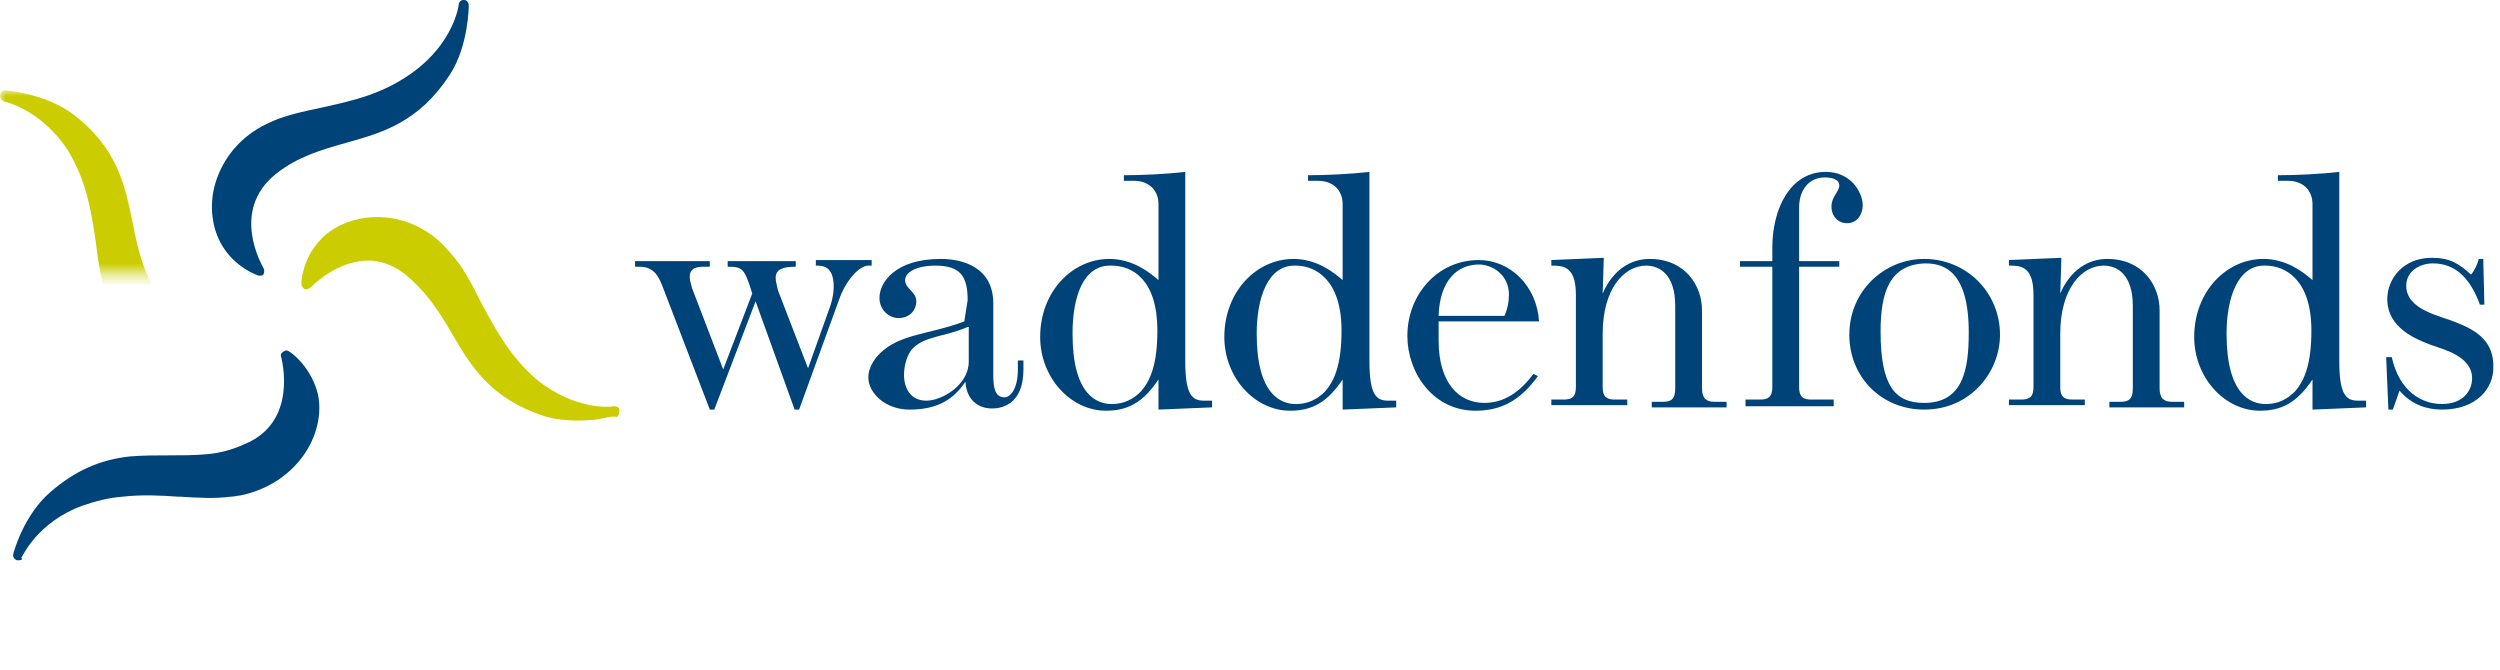 <?xml version="1.0" encoding="utf-8"?>
<!-- Generator: Adobe Illustrator 26.4.1, SVG Export Plug-In . SVG Version: 6.00 Build 0)  -->
<svg version="1.1" id="Layer_1" xmlns="http://www.w3.org/2000/svg" xmlns:xlink="http://www.w3.org/1999/xlink" x="0px" y="0px"
	 viewBox="0 0 224 60" style="enable-background:new 0 0 224 60;" xml:space="preserve">
<style type="text/css">
	.st0{fill-rule:evenodd;clip-rule:evenodd;fill:#CCCD00;}
	.st1{fill-rule:evenodd;clip-rule:evenodd;fill:#004379;}
	.st2{fill-rule:evenodd;clip-rule:evenodd;fill:#FFFFFF;filter:url(#Adobe_OpacityMaskFilter);}
	.st3{mask:url(#a_00000116215216713934698740000012022657769676941221_);fill-rule:evenodd;clip-rule:evenodd;fill:#CCCD00;}
	
		.st4{fill-rule:evenodd;clip-rule:evenodd;fill:#FFFFFF;filter:url(#Adobe_OpacityMaskFilter_00000106829850387779703300000011547816566024182452_);}
	.st5{mask:url(#b_00000165946200020868869250000016565968120342937496_);fill-rule:evenodd;clip-rule:evenodd;fill:#004379;}
</style>
<path class="st0" d="M53.4,37.6c-1.2,0.1-2.9,0.2-4.6-0.3c-4.9-1.6-6.6-4.5-8.3-7.4c-1.1-1.9-2.3-3.8-4.3-5.4
	c-1.2-0.9-2.5-1.3-3.9-1.1c-2.5,0.3-4.4,2.3-4.4,2.3c-0.1,0.1-0.2,0.1-0.3,0.2c-0.1,0-0.2,0-0.3,0c-0.2-0.1-0.3-0.3-0.3-0.5
	c0-0.2,0.1-2.2,1.7-3.9c1-1.1,2.5-1.8,4.2-2c2.8-0.3,5.5,0.8,7.4,3.1c1.2,1.3,2,2.9,2.8,4.5c1.3,2.4,2.6,4.9,5.1,7
	c3.3,2.6,6.4,2.4,6.8,2.3c0.3,0,0.5,0.1,0.5,0.4c0,0.3-0.1,0.5-0.3,0.6C55.2,37.2,54.5,37.4,53.4,37.6"/>
<path class="st1" d="M23.4,24.7c-0.1,0-0.1,0-0.2,0c-0.1,0-2.1-0.7-3.3-2.7c-0.9-1.5-1.2-3.6-0.6-5.6c0.7-2.3,2.3-4.2,4.6-5.3
	c1.6-0.8,3.3-1.1,5.1-1.5c2.7-0.6,5.4-1.2,8.1-3.2c3.5-2.6,4-5.8,4-6c0-0.2,0.2-0.4,0.4-0.4c0,0,0.1,0,0.1,0C41.8,0,42,0.2,42,0.5
	c0,0,0,3.6-1.7,6.2c-2.8,4.3-6.1,5.2-9.3,6.1c-2.1,0.6-4.3,1.2-6.3,2.8c-4.1,3.3-1.2,8.2-1.1,8.4c0.1,0.2,0.1,0.4,0,0.6
	C23.6,24.6,23.5,24.7,23.4,24.7"/>
<defs>
	<filter id="Adobe_OpacityMaskFilter" filterUnits="userSpaceOnUse" x="0" y="8.1" width="23.2" height="24.5">
		<feColorMatrix  type="matrix" values="1 0 0 0 0  0 1 0 0 0  0 0 1 0 0  0 0 0 1 0"/>
	</filter>
</defs>
<mask maskUnits="userSpaceOnUse" x="0" y="8.1" width="23.2" height="24.5" id="a_00000116215216713934698740000012022657769676941221_">
	<path class="st2" d="M0,0h23.2v24.5H0V0z"/>
</mask>
<path class="st3" d="M18.2,32.5c-2.9,0.3-6.8-1.3-8.5-5.5c-0.6-1.7-0.9-3.4-1.1-5.2c-0.4-2.7-0.8-5.5-2.5-8.3
	C3.7,9.8,0.4,9.1,0.4,9.1C0.1,9,0,8.8,0,8.5c0-0.2,0.2-0.4,0.4-0.4c0,0,0.1,0,0.1,0c0.1,0,3.6,0.3,6,2.1c4.1,3.1,4.7,6.5,5.4,9.8
	c0.4,2.1,0.9,4.4,2.3,6.5c1.6,2.4,3.9,2.7,5.5,2.5c1.5-0.2,2.7-0.8,2.7-0.8c0.1,0,0.1,0,0.2-0.1c0.1,0,0.3,0,0.4,0.1
	c0.2,0.1,0.2,0.4,0.1,0.5c0,0-0.8,2-2.9,3.1C19.6,32.3,18.9,32.5,18.2,32.5"/>
<path class="st1" d="M1.7,50.2c-0.1,0-0.1,0-0.2,0c-0.2-0.1-0.4-0.3-0.3-0.6c0.1-0.4,1-3.5,3.3-5.5c2.2-1.9,4.4-2.9,7.1-3.2
	c1.2-0.1,2.3-0.1,3.5-0.1c1.1,0,2.3,0,3.4-0.1c1.2-0.1,2.3-0.4,3.4-0.9c4.9-2,3.3-7.7,3.3-7.8c-0.1-0.2,0-0.4,0.2-0.5
	c0.1,0,0.1-0.1,0.2-0.1c0.1,0,0.2,0,0.3,0.1c0.1,0,1.8,1.2,2.5,3.5c0.5,1.7,0.1,3.8-1,5.5c-1.3,2-3.4,3.4-5.9,3.9
	c-0.2,0-0.5,0.1-0.8,0.1c-1.5,0.2-3,0.1-4.6,0l-0.2,0c-1.4-0.1-3.1-0.2-4.9,0c-1.3,0.1-2.4,0.4-3.6,0.8c-4.1,1.5-5.4,4.6-5.5,4.7
	C2.1,50.1,1.9,50.2,1.7,50.2"/>
<defs>
	
		<filter id="Adobe_OpacityMaskFilter_00000003806875774853153500000016002748539676547771_" filterUnits="userSpaceOnUse" x="27.3" y="28.5" width="10.6" height="31">
		<feColorMatrix  type="matrix" values="1 0 0 0 0  0 1 0 0 0  0 0 1 0 0  0 0 0 1 0"/>
	</filter>
</defs>
<mask maskUnits="userSpaceOnUse" x="27.3" y="28.5" width="10.6" height="31" id="b_00000165946200020868869250000016565968120342937496_">
	
		<path style="fill-rule:evenodd;clip-rule:evenodd;fill:#FFFFFF;filter:url(#Adobe_OpacityMaskFilter_00000003806875774853153500000016002748539676547771_);" d="
		M0.5,0.5h10.6v31H0.5L0.5,0.5z"/>
</mask>
<path class="st5" d="M34.9,59.4c-0.1,0-0.3,0-0.4-0.1c-0.1-0.1-2.8-2.3-3.8-5.2c-1.6-4.9-0.2-8,1.1-11.1c0.9-2,1.8-4.1,1.8-6.6
	c0-5.3-5.8-6.1-5.8-6.1c-0.2,0-0.4-0.2-0.4-0.4c0-0.2,0-0.4,0.2-0.5c0,0,1.1-0.7,2.7-0.9c0.5-0.1,1-0.1,1.4,0
	c1.8,0.2,3.5,1.4,4.7,3.1c1.4,2,1.8,4.4,1.2,7c-0.4,1.7-1.2,3.3-2,4.9c-1.2,2.5-2.5,5-2.6,8.3c-0.2,4.4,2.1,6.8,2.1,6.8
	c0.2,0.2,0.2,0.5,0,0.7C35.1,59.4,35,59.4,34.9,59.4"/>
<path class="st1" d="M59.3,25.5c-0.4-1-0.9-1.6-2-1.6h-0.4v-0.5h6.7v0.5H63c-0.7,0-1.2,0.2-1.2,0.9c0,0.3,0.1,0.6,0.2,1l2.8,7.3
	l2.6-6.8c-0.7-2.3-0.9-2.4-2.2-2.4v-0.5h6.1v0.5c-1.1,0-1.8,0.2-1.8,1c0,0.3,0.1,0.6,0.2,1.1l2.7,7l2-5.6c0.2-0.6,0.3-1.2,0.3-1.7
	c0-1.9-1-1.9-1.6-1.9v-0.5h5v0.5h-0.3c-0.8,0-2,1.3-2.6,3l-3.6,9.9h-0.4L67.7,27L64,36.7h-0.4L59.3,25.5z"/>
<path class="st1" d="M86.7,26.9c0-2.1-0.6-3.1-2.9-3.1c-1.7,0-2.7,0.6-2.7,1.3c0,0.8,1,1,1,1.9c0,0.8-0.6,1.5-1.6,1.5
	c-0.8,0-1.7-0.7-1.7-1.8c0-1.4,1.4-3.5,5.5-3.5c1.9,0,4.7,0.7,4.7,4v6.4c0,1,0.1,2,1,2c0.5,0,1.2-0.7,1.2-2.5v-0.8h0.5v0.8
	c0,3.1-1.9,3.5-2.8,3.5c-1.3,0-2.3-0.8-2.4-2.4c-1,1.5-2.4,2.5-5,2.5c-2.2,0-3.7-1.5-3.7-2.9c0-0.8,0.5-1.6,1-2.1
	c1.8-1.8,4.4-1.7,7.6-2.9L86.7,26.9z M86.7,29.3c-2.1,0.9-3.8,0.8-4.9,1.9c-0.5,0.5-0.8,1.5-0.8,2.4c0,1.2,0.6,2.3,2,2.3
	s3.8-1.4,3.8-3.5V29.3z"/>
<path class="st1" d="M103.8,18.3c0-1.3-0.9-2.1-2.2-2.1h-0.9v-0.5c1.6,0,3.8-0.1,5.5-0.3v16.9c0,3.1,0.6,3.6,1.7,3.6h0.7v0.6
	l-4.8,0.2v-2.7c-1.4,2.1-2.8,2.8-4.7,2.8c-3.2,0-5.9-3-5.9-6.6c0-4.1,2.9-7,6.2-7c2,0,3.5,1.1,4.4,1.9V18.3z M96.1,29.9
	c0,5.5,2.2,6.3,3.5,6.3c0.6,0,1.6-0.1,2.6-1.1c0.9-1,1.5-2.5,1.5-5.5c0-4.5-2.2-5.8-4.1-5.8C97,23.7,96.1,26.7,96.1,29.9z"/>
<path class="st1" d="M120.3,18.3c0-1.3-0.9-2.1-2.2-2.1h-0.9v-0.5c1.6,0,3.8-0.1,5.5-0.3v16.9c0,3.1,0.6,3.6,1.7,3.6h0.7v0.6
	l-4.8,0.2v-2.7c-1.4,2.1-2.8,2.8-4.7,2.8c-3.2,0-5.9-3-5.9-6.6c0-4.1,2.9-7,6.2-7c2,0,3.5,1.1,4.4,1.9V18.3z M112.6,29.9
	c0,5.5,2.2,6.3,3.5,6.3c0.6,0,1.6-0.1,2.6-1.1c0.9-1,1.5-2.5,1.5-5.5c0-4.5-2.3-5.8-4.1-5.8C113.6,23.7,112.6,26.7,112.6,29.9z"/>
<path class="st1" d="M137.8,33.7c-1.6,2.2-3.3,3.1-5.6,3.1c-3.8,0-6.1-3.4-6.1-6.7c0-3.7,2.7-6.8,6.4-6.8c2.8,0,5.2,2.3,5.4,5.5h-9
	v1.7c0,3.8,1.8,5.6,4.1,5.6c1.8,0,3.2-1,4.4-2.6L137.8,33.7z M134.8,28.3c0.3-0.7,0.4-1.3,0.4-1.9c0-1.8-1.5-2.7-2.7-2.7
	c-1.9,0-3.5,1.4-3.6,4.6H134.8z"/>
<path class="st1" d="M143.6,26.3c0.9-2.1,2.5-3.1,4.2-3.1c3.2,0,4.7,2.4,4.7,4.6v7c0,0.9,0.4,1.2,1.1,1.2h1.1v0.5H148v-0.5h1
	c0.7,0,1.1-0.2,1.1-1.2v-7.4c0-2.8-1.4-3.6-2.6-3.6c-2,0-3.9,2.1-3.9,6.1v4.8c0,0.9,0.4,1.1,1.1,1.1h1.1v0.5H139v-0.5h1.1
	c0.7,0,1.1-0.2,1.1-1.1v-8.3c0-2.6-1.2-2.6-2.2-2.6v-0.5l4.7-0.2L143.6,26.3z"/>
<path class="st1" d="M161.2,23.9v10.8c0,0.9,0.4,1.1,1.1,1.1h2v0.6h-7.9v-0.6h1.3c0.7,0,1.1-0.2,1.1-1.1V23.9h-2.9v-0.5h2.9v-1.2
	c0-3.5,1.6-6.8,4.8-6.8c2.2,0,3.3,1.8,3.3,3c0,0.8-0.5,1.6-1.4,1.6c-0.8,0-1.4-0.6-1.4-1.5c0-0.9,0.7-1.3,0.7-1.9
	c0-0.5-0.6-0.7-1.3-0.7c-1.4,0-2.3,1.1-2.3,2.7v4.8h3.6v0.5H161.2z"/>
<path class="st1" d="M179.2,30c0,3.3-2.6,6.7-6.8,6.7c-3.8,0-6.7-2.9-6.7-6.7c0-4,3.2-6.8,6.7-6.8C176.2,23.2,179.2,26.2,179.2,30
	 M168.5,29.7c0,4.9,1.3,6.4,3.9,6.4c3.5,0,4-3,4-6.3c0-5.5-2.2-6.2-3.9-6.2C169.3,23.7,168.5,26.2,168.5,29.7"/>
<path class="st1" d="M184.6,26.3c0.9-2.1,2.5-3.1,4.2-3.1c3.2,0,4.7,2.4,4.7,4.6v7c0,0.9,0.4,1.2,1.1,1.2h1.1v0.5H189v-0.5h1
	c0.7,0,1.1-0.2,1.1-1.2v-7.4c0-2.8-1.4-3.6-2.6-3.6c-2,0-3.9,2.1-3.9,6.1v4.8c0,0.9,0.4,1.1,1.1,1.1h1.1v0.5h-6.8v-0.5h1.1
	c0.7,0,1.1-0.2,1.1-1.1v-8.3c0-2.6-1.2-2.6-2.2-2.6v-0.5l4.7-0.2L184.6,26.3z"/>
<path class="st1" d="M207.2,18.3c0-1.3-0.9-2.1-2.2-2.1h-0.9v-0.5c1.6,0,3.8-0.1,5.5-0.3v16.9c0,3.1,0.6,3.6,1.7,3.6h0.7v0.6
	l-4.8,0.2v-2.7c-1.4,2.1-2.8,2.8-4.7,2.8c-3.2,0-5.9-3-5.9-6.6c0-4.1,2.9-7,6.2-7c2,0,3.5,1.1,4.4,1.9L207.2,18.3z M199.5,29.9
	c0,5.5,2.2,6.3,3.5,6.3c0.6,0,1.6-0.1,2.6-1.1c0.9-1,1.5-2.5,1.5-5.5c0-4.5-2.3-5.8-4.1-5.8C200.5,23.7,199.5,26.7,199.5,29.9
	L199.5,29.9z"/>
<path class="st1" d="M220.1,28.9c-1.4-0.6-4.5-1.1-4.5-3.3c0-1.3,1.2-2,2.4-2c1.9,0,3.3,1.2,4.2,3.7h0.4l-0.1-4.1h-0.4
	c-0.1,0.4-0.4,1.1-0.7,1.4c-1.1-1-1.9-1.5-3.5-1.5c-2.6,0-4,1.9-4,3.7c0,2.6,2.6,3.6,3.9,4.1c1.1,0.4,3.7,1,3.7,3
	c0,1.1-0.8,2.3-2.7,2.3c-1.8,0-3.8-1.1-4.5-4.2h-0.5l0.2,4.7h0.4l0.6-1.7c1.1,1.3,2.5,1.7,3.8,1.7c3.2,0,4.6-2,4.6-3.7
	C223.5,30.6,221.9,29.6,220.1,28.9z"/>
</svg>
